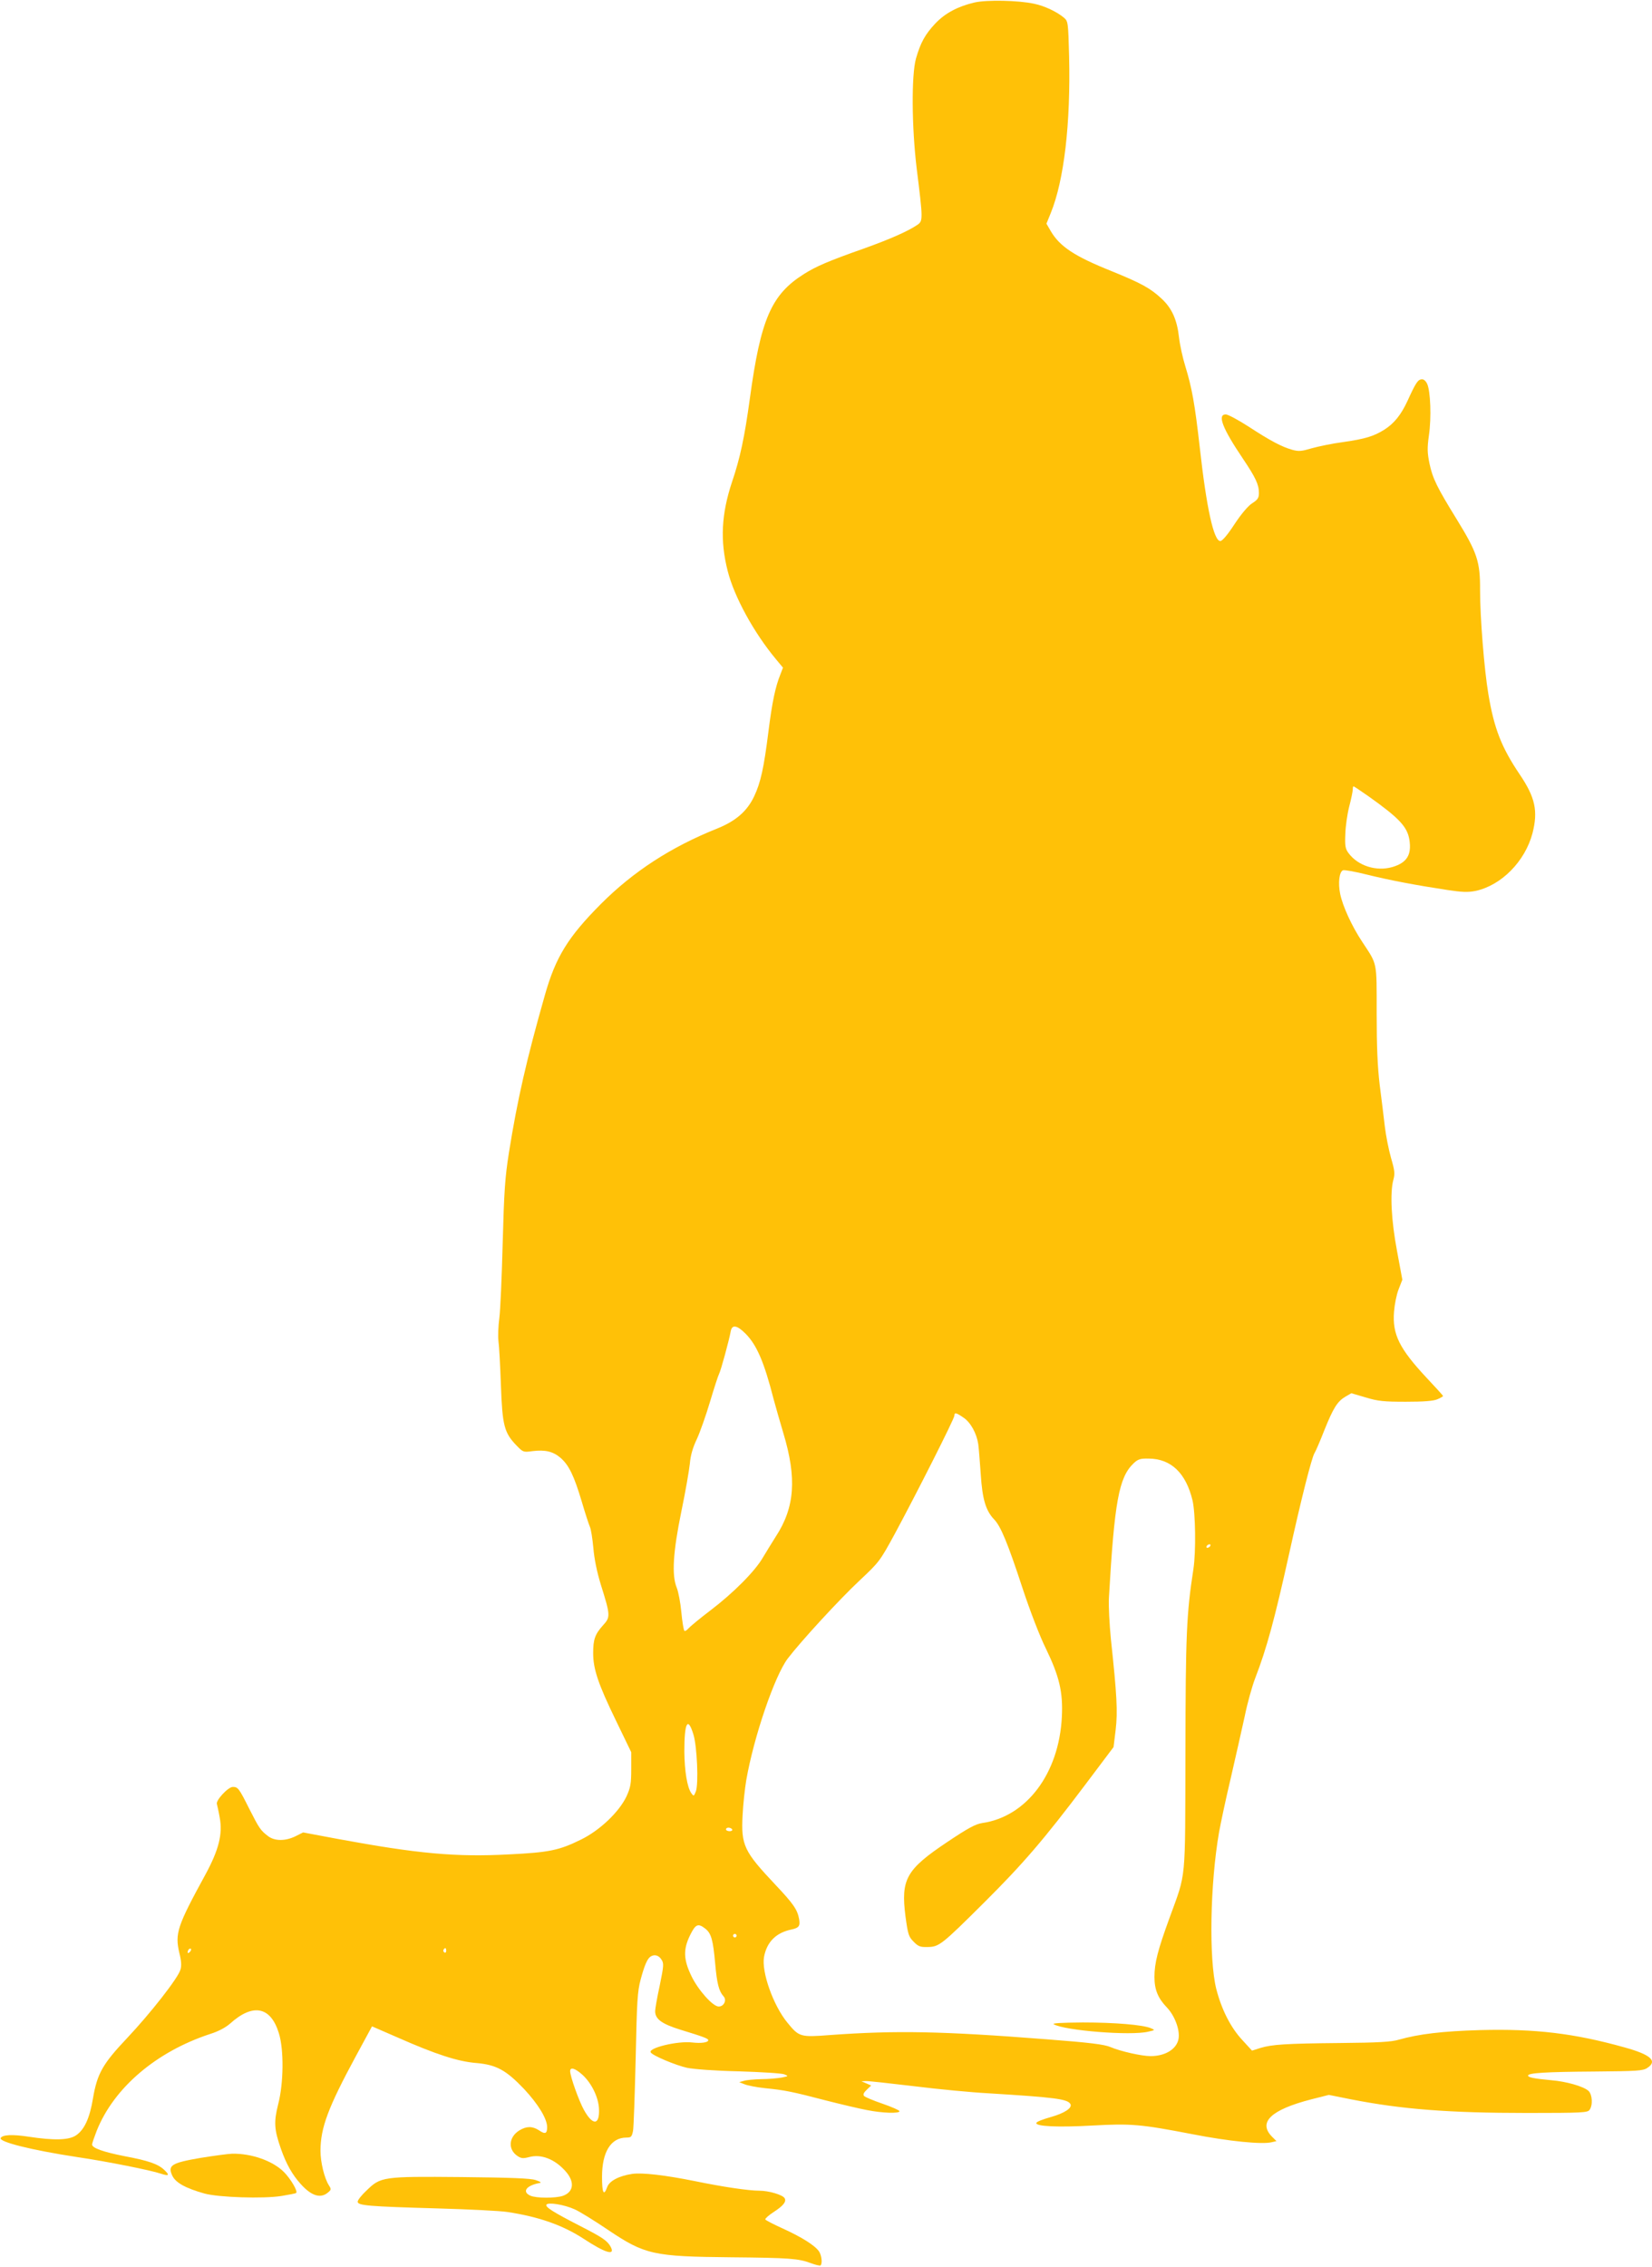<?xml version="1.0" standalone="no"?>
<!DOCTYPE svg PUBLIC "-//W3C//DTD SVG 20010904//EN"
 "http://www.w3.org/TR/2001/REC-SVG-20010904/DTD/svg10.dtd">
<svg version="1.0" xmlns="http://www.w3.org/2000/svg"
 width="933pt" height="1280pt" viewBox="0 0 933 1280"
 preserveAspectRatio="xMidYMid meet">
<g transform="translate(0,1280) scale(0.1,-0.1)"
fill="#ffc107" stroke="none">
<path d="M5504 12786 c-94 -22 -166 -60 -222 -119 -58 -62 -83 -108 -109 -198
-26 -94 -24 -386 4 -619 36 -289 36 -297 5 -319 -53 -36 -149 -79 -302 -134
-199 -70 -271 -101 -339 -144 -185 -116 -245 -255 -306 -703 -30 -219 -55
-337 -101 -472 -60 -181 -68 -332 -24 -503 37 -145 147 -347 273 -498 l39 -47
-15 -39 c-28 -70 -46 -154 -67 -321 -26 -207 -44 -289 -81 -367 -40 -84 -103
-139 -210 -182 -260 -104 -472 -242 -655 -425 -186 -187 -256 -300 -317 -516
-103 -362 -155 -589 -203 -890 -22 -141 -27 -214 -35 -509 -5 -189 -13 -380
-19 -424 -6 -44 -8 -102 -5 -129 4 -26 10 -139 14 -250 8 -229 19 -269 89
-341 36 -37 38 -38 89 -31 73 9 117 -2 159 -38 47 -41 76 -101 119 -245 19
-65 40 -129 46 -143 7 -14 15 -68 20 -120 5 -61 20 -135 42 -207 55 -175 55
-184 13 -230 -46 -51 -56 -80 -56 -158 0 -90 29 -175 128 -379 l87 -180 0 -95
c0 -84 -4 -104 -27 -155 -42 -88 -151 -192 -258 -244 -122 -60 -179 -72 -405
-83 -302 -16 -516 4 -966 87 l-197 37 -44 -22 c-58 -28 -117 -27 -154 1 -43
33 -50 44 -105 152 -59 118 -65 126 -94 126 -27 0 -98 -77 -90 -97 2 -8 10
-42 16 -77 17 -92 -5 -181 -81 -321 -159 -291 -173 -332 -147 -443 11 -43 13
-73 6 -94 -13 -47 -169 -246 -301 -386 -138 -146 -169 -200 -193 -341 -18
-111 -49 -177 -95 -208 -40 -28 -125 -30 -269 -8 -92 14 -146 11 -157 -7 -14
-22 175 -69 431 -108 170 -25 419 -75 474 -94 46 -15 51 -9 18 22 -35 33 -90
52 -224 77 -121 24 -183 46 -183 66 0 6 12 41 26 77 97 243 336 447 641 547
48 15 88 37 113 59 129 116 229 96 275 -55 29 -93 27 -282 -4 -401 -25 -100
-23 -142 16 -253 30 -85 64 -145 111 -197 60 -67 111 -83 152 -50 21 17 22 20
7 43 -25 40 -47 129 -47 194 0 130 43 245 201 537 l90 166 147 -64 c213 -94
339 -135 442 -143 113 -10 167 -39 270 -147 80 -86 130 -168 130 -215 0 -37
-11 -42 -46 -18 -37 24 -70 24 -110 0 -62 -38 -67 -109 -10 -146 20 -13 31
-14 65 -5 67 18 143 -11 204 -79 54 -60 48 -118 -14 -140 -42 -14 -151 -14
-184 1 -48 22 -23 57 50 71 15 2 10 7 -20 17 -30 10 -135 14 -420 17 -444 4
-455 2 -535 -76 -28 -26 -50 -54 -50 -63 0 -22 62 -27 450 -38 179 -5 356 -14
394 -20 180 -27 315 -75 433 -152 122 -80 179 -97 152 -45 -19 35 -48 54 -173
118 -150 77 -198 107 -190 120 9 15 99 1 159 -26 28 -12 113 -65 190 -117 207
-139 255 -150 695 -154 329 -3 380 -7 449 -33 27 -10 52 -16 55 -13 12 11 6
58 -9 80 -24 34 -98 80 -203 128 -53 24 -98 47 -100 52 -1 5 20 24 48 42 54
35 73 59 61 78 -11 19 -90 42 -142 42 -60 0 -204 21 -364 54 -168 34 -299 49
-354 41 -75 -11 -130 -40 -142 -75 -19 -53 -29 -33 -29 58 0 141 50 222 138
222 26 0 30 4 37 37 4 21 10 205 15 408 7 328 10 379 28 447 22 82 38 118 56
130 21 14 46 8 61 -16 15 -22 14 -34 -9 -147 -15 -68 -26 -133 -26 -145 0 -45
37 -72 143 -105 131 -40 157 -50 157 -59 0 -13 -40 -19 -90 -13 -83 10 -251
-31 -235 -56 10 -18 142 -73 205 -87 39 -8 159 -17 295 -20 127 -4 241 -11
255 -17 24 -10 24 -10 -15 -18 -22 -4 -74 -9 -115 -9 -41 -1 -86 -5 -100 -10
l-25 -7 30 -12 c17 -7 68 -17 115 -22 112 -11 155 -20 343 -69 86 -22 192 -47
235 -55 86 -17 182 -20 182 -6 0 5 -43 24 -95 42 -53 18 -100 38 -105 44 -7 8
-2 19 15 35 l25 24 -27 12 -28 12 25 1 c14 1 137 -13 273 -29 136 -17 325 -35
420 -40 373 -23 445 -32 462 -60 13 -22 -32 -52 -110 -74 -43 -12 -80 -26 -82
-33 -7 -20 122 -26 316 -15 218 12 271 8 566 -49 204 -40 395 -59 448 -45 l26
6 -24 24 c-82 82 -8 153 221 212 l99 25 125 -25 c285 -56 551 -77 995 -77 311
0 341 2 352 17 20 27 16 88 -6 108 -28 25 -124 53 -211 60 -97 9 -130 16 -130
26 0 15 99 21 375 23 241 2 274 4 298 20 60 39 21 75 -127 116 -286 80 -505
106 -816 98 -212 -6 -346 -22 -459 -54 -44 -13 -115 -17 -331 -19 -311 -3
-385 -8 -452 -28 l-47 -15 -55 60 c-66 71 -117 172 -147 289 -42 169 -35 592
16 885 9 50 38 187 66 305 27 118 63 276 79 350 15 74 42 170 59 214 65 168
110 334 192 704 66 300 127 542 143 567 7 11 32 69 55 128 51 127 74 164 120
191 l33 19 82 -24 c69 -21 102 -24 226 -24 100 0 155 4 178 14 17 7 32 16 32
18 0 3 -41 48 -91 101 -156 167 -196 247 -186 375 3 40 14 97 26 127 l21 54
-30 162 c-33 175 -40 328 -21 401 10 36 8 53 -13 125 -13 46 -29 126 -35 178
-6 52 -19 158 -29 235 -12 102 -17 213 -17 405 0 296 5 270 -81 401 -60 90
-111 203 -125 271 -13 63 -5 126 16 134 8 3 70 -8 137 -25 130 -32 273 -59
450 -86 85 -13 118 -14 160 -6 147 31 281 167 323 326 32 125 16 202 -72 332
-104 154 -145 261 -177 453 -24 141 -47 437 -47 585 1 165 -16 214 -132 403
-111 180 -136 230 -154 316 -12 60 -13 85 -3 157 15 101 9 252 -10 292 -9 18
-20 27 -33 25 -20 -3 -32 -21 -78 -122 -36 -78 -76 -128 -132 -163 -58 -36
-105 -51 -230 -69 -62 -8 -142 -25 -178 -35 -57 -17 -73 -19 -110 -9 -60 17
-123 50 -247 131 -59 38 -117 69 -129 69 -49 0 -20 -77 96 -249 72 -107 91
-147 91 -194 0 -28 -6 -38 -37 -58 -24 -15 -62 -60 -101 -119 -39 -60 -69 -95
-80 -95 -37 0 -78 186 -116 528 -28 247 -44 336 -82 460 -14 45 -30 117 -35
160 -11 101 -40 166 -98 220 -64 60 -116 88 -283 156 -210 84 -292 139 -343
225 l-25 43 24 59 c76 186 113 508 104 886 -5 193 -6 198 -29 218 -39 33 -110
67 -169 79 -88 19 -266 23 -336 7z m2223 -4481 c176 -125 221 -173 233 -248
13 -85 -15 -129 -97 -153 -90 -26 -194 7 -247 79 -18 24 -21 41 -18 107 1 43
11 113 22 156 11 42 20 85 20 96 0 10 2 18 4 18 3 0 40 -25 83 -55z m-3517
-3035 c64 -64 106 -162 159 -370 11 -41 36 -128 55 -192 77 -255 65 -420 -43
-585 -20 -32 -53 -85 -72 -117 -44 -77 -167 -201 -299 -301 -58 -44 -112 -89
-122 -100 -9 -11 -20 -17 -23 -13 -4 4 -12 51 -17 105 -5 54 -17 116 -26 138
-29 70 -21 201 26 430 23 110 44 232 48 270 4 48 17 92 40 140 18 39 51 133
74 210 23 77 46 148 51 157 10 18 57 191 66 241 7 39 35 35 83 -13z m1232
-475 c40 -27 74 -89 83 -150 3 -22 9 -99 14 -170 9 -140 28 -205 76 -255 37
-38 77 -135 159 -385 43 -131 100 -278 132 -342 77 -159 98 -247 91 -388 -16
-319 -199 -563 -450 -599 -38 -6 -79 -28 -197 -107 -233 -156 -263 -210 -236
-421 14 -102 18 -114 46 -142 26 -27 38 -31 79 -30 65 1 79 12 322 254 217
216 335 353 570 665 l158 210 12 98 c12 103 7 194 -27 512 -8 83 -14 188 -11
235 31 539 56 677 138 756 26 25 38 29 87 28 126 -1 210 -82 247 -236 17 -73
20 -289 5 -388 -39 -253 -44 -369 -45 -1035 -2 -746 6 -671 -90 -935 -66 -181
-85 -254 -85 -333 0 -72 20 -120 70 -172 45 -47 75 -128 66 -178 -11 -58 -75
-97 -158 -97 -50 0 -170 27 -226 51 -35 15 -114 25 -361 44 -590 46 -851 51
-1223 24 -168 -13 -175 -11 -241 70 -80 97 -147 287 -132 371 16 85 68 137
155 155 43 9 50 20 43 60 -10 53 -32 85 -135 194 -176 187 -193 221 -184 391
3 63 13 153 21 200 43 245 160 587 234 685 74 97 289 331 403 438 114 107 117
111 201 265 123 228 337 651 337 668 0 20 10 18 52 -11z m1393 -725 c-3 -5
-11 -10 -16 -10 -6 0 -7 5 -4 10 3 6 11 10 16 10 6 0 7 -4 4 -10z m-2919
-1063 c21 -67 30 -281 14 -322 -11 -28 -12 -29 -25 -11 -24 32 -39 126 -40
236 0 164 19 200 51 97z m219 -537 c3 -5 -3 -10 -14 -10 -12 0 -21 5 -21 10 0
6 6 10 14 10 8 0 18 -4 21 -10z m-152 -560 c34 -27 44 -63 56 -196 10 -114 21
-157 47 -186 20 -21 3 -58 -27 -58 -33 0 -116 93 -154 172 -45 93 -47 150 -8
230 31 63 45 70 86 38z m177 -40 c0 -5 -4 -10 -10 -10 -5 0 -10 5 -10 10 0 6
5 10 10 10 6 0 10 -4 10 -10z m-3088 -92 c-7 -7 -12 -8 -12 -2 0 14 12 26 19
19 2 -3 -1 -11 -7 -17z m1448 6 c0 -8 -5 -12 -10 -9 -6 4 -8 11 -5 16 9 14 15
11 15 -7z m770 -700 c51 -47 90 -126 93 -192 4 -93 -35 -96 -85 -6 -28 50 -78
190 -78 219 0 25 28 17 70 -21z"/>
<path d="M5951 1370 c62 -36 436 -66 534 -42 39 9 40 9 14 20 -47 19 -203 32
-384 32 -119 -1 -174 -4 -164 -10z"/>
<path d="M1131 615 c-163 -28 -185 -42 -158 -100 19 -40 75 -71 182 -101 81
-22 332 -30 433 -14 42 7 80 14 84 17 13 7 -30 80 -69 119 -63 63 -183 105
-292 103 -25 -1 -106 -12 -180 -24z"/>
</g>
</svg>
